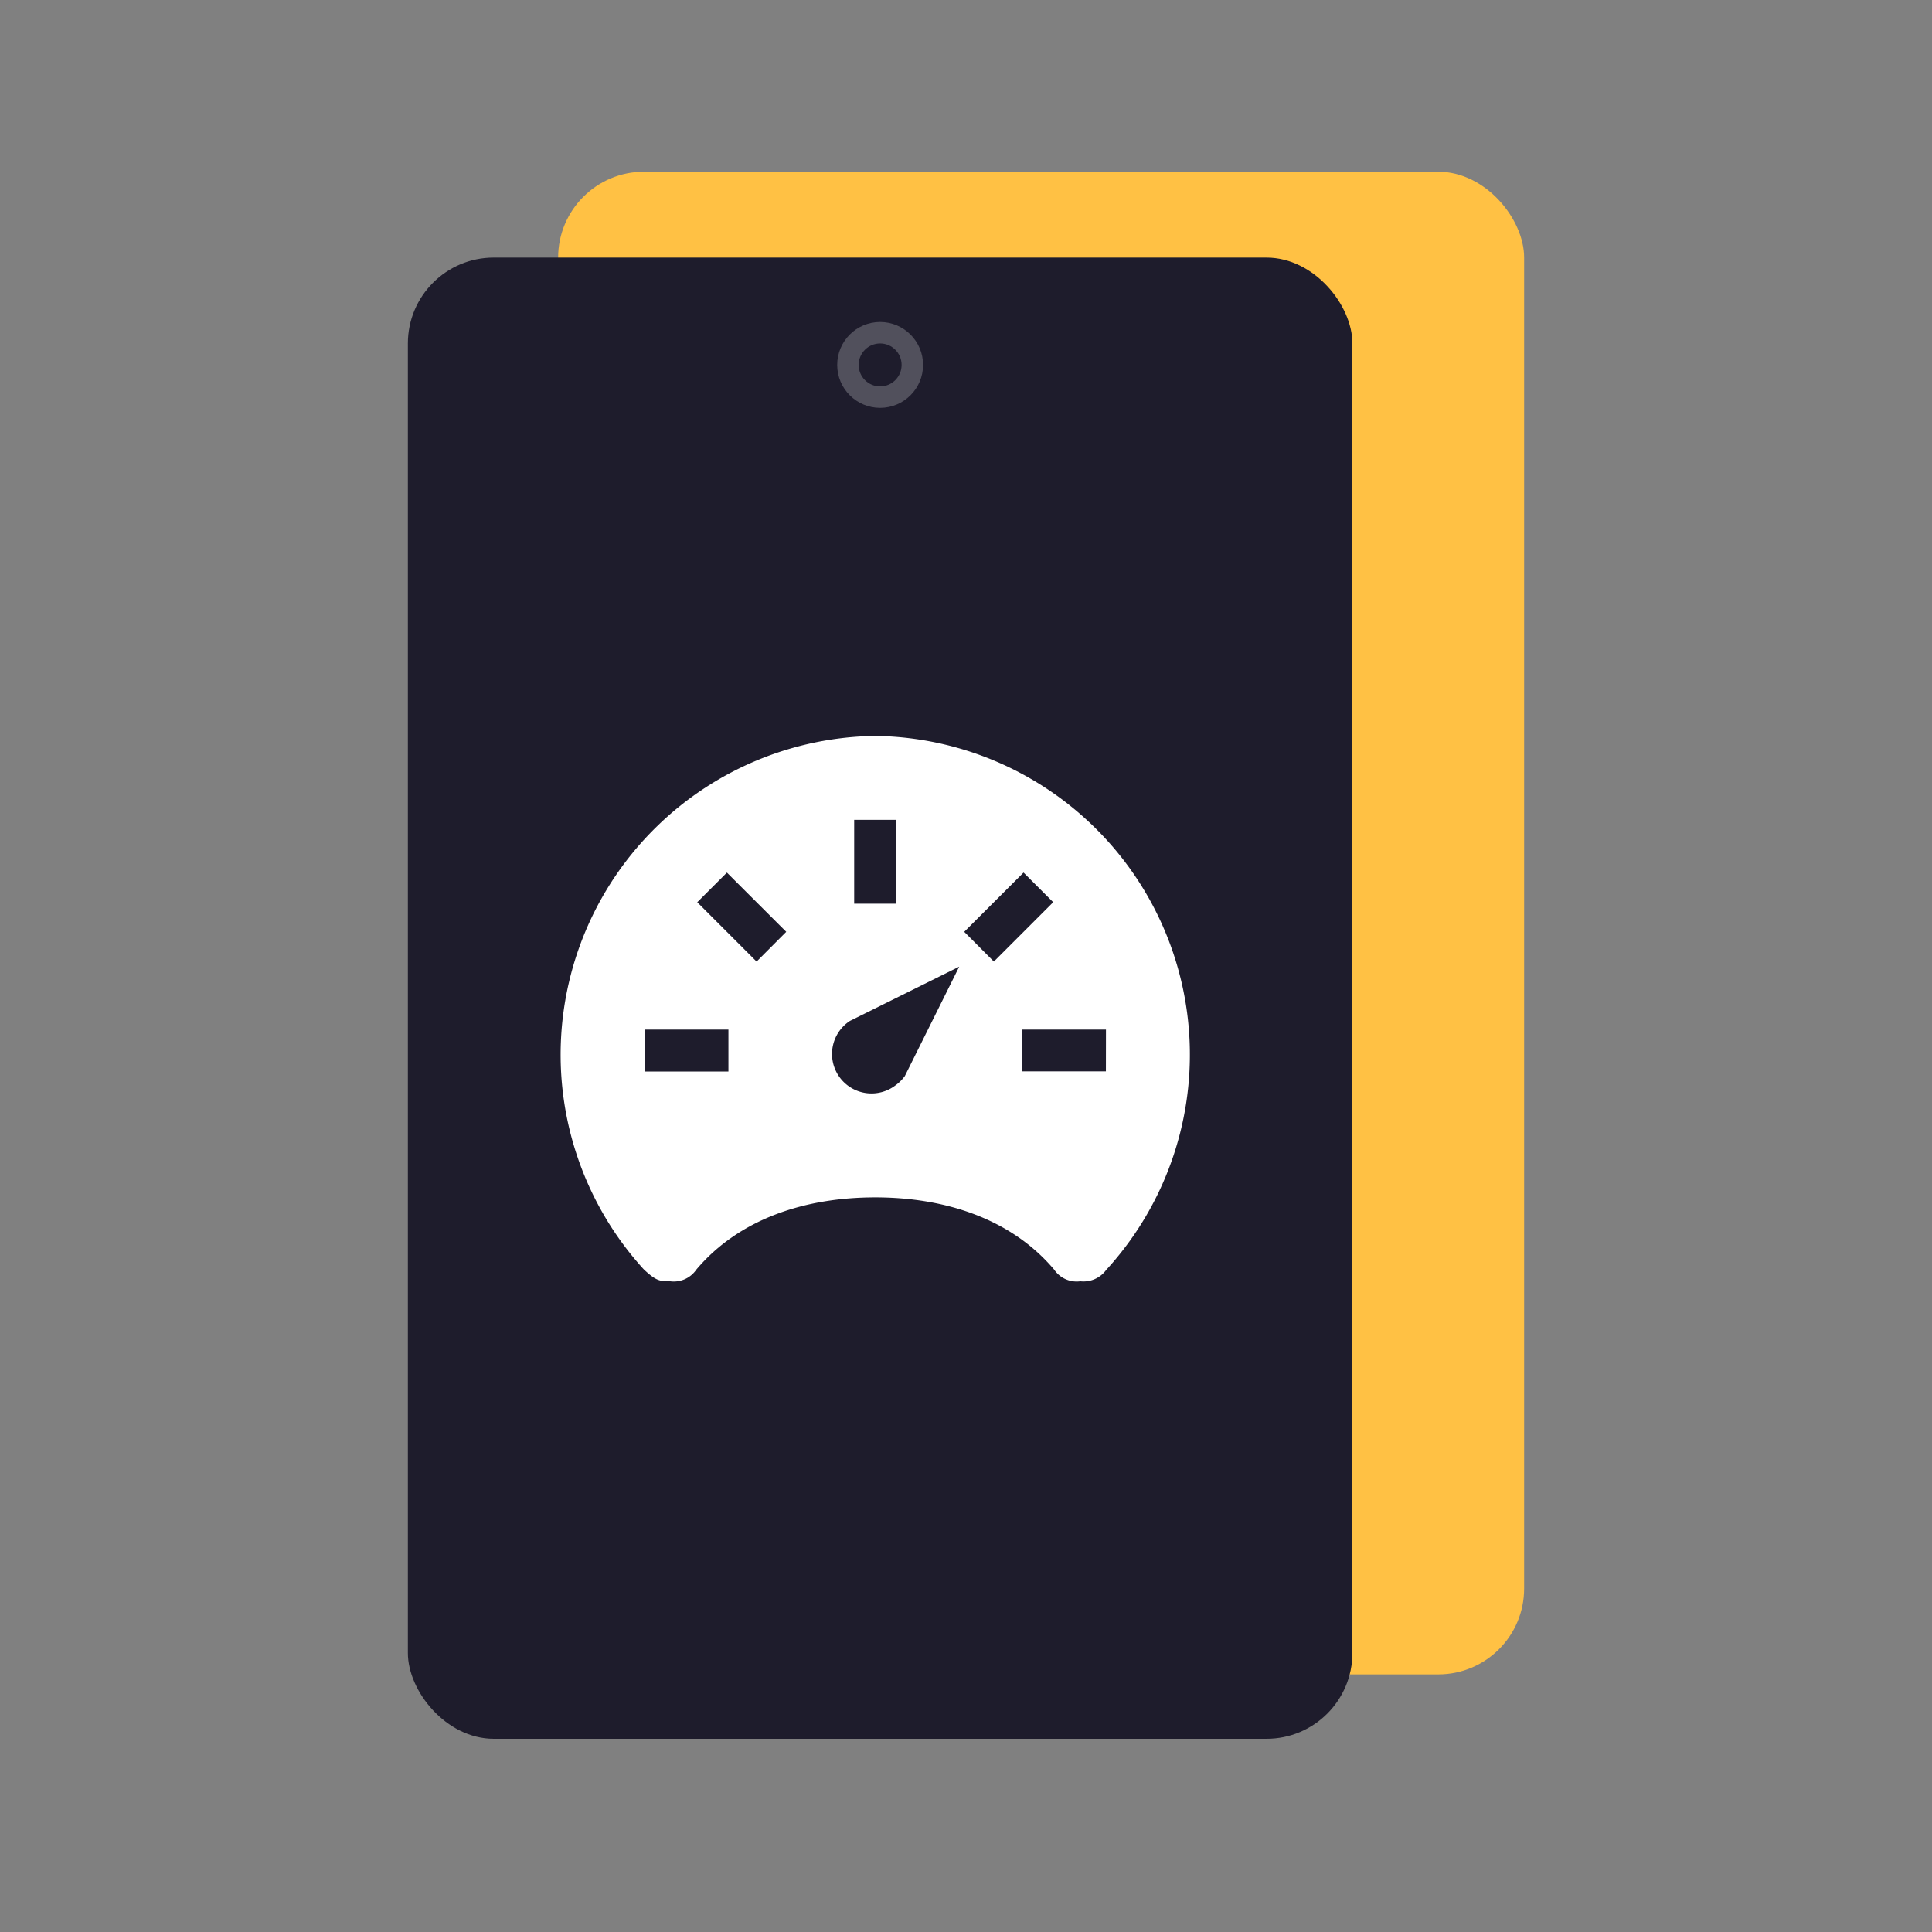 <svg xmlns="http://www.w3.org/2000/svg" xmlns:xlink="http://www.w3.org/1999/xlink" width="90" height="90" viewBox="0 0 90 90">
  <rect x="0" y="0" width="90" height="90" fill="#808080" stroke="none"/>
  <defs>
    <clipPath id="clip-path">
      <rect id="矩形_663" data-name="矩形 663" width="90" height="90" transform="translate(1323 850)" fill="#fff" stroke="#707070" stroke-width="1"/>
    </clipPath>
  </defs>
  <g id="蒙版组_6" data-name="蒙版组 6" transform="translate(-1323 -850)" clip-path="url(#clip-path)">
    <g id="组_1595" data-name="组 1595" transform="translate(1 -3)">
      <rect id="矩形_54" data-name="矩形 54" width="45" height="70" rx="4" transform="translate(1348 861)" fill="#ffc144"/>
      <rect id="矩形_52" data-name="矩形 52" width="44" height="69" rx="4" transform="translate(1341 865)" fill="#1e1c2c"/>
      <g id="椭圆_7" data-name="椭圆 7" transform="translate(1361 868)" fill="#1d1b2c" stroke="rgba(255,255,255,0.76)" stroke-width="1" opacity="0.3">
        <circle cx="2" cy="2" r="2" stroke="none"/>
        <circle cx="2" cy="2" r="1.5" fill="none"/>
      </g>
      <path id="speedometer-sharp" d="M15.781,3.375A14.849,14.849,0,0,0,4.808,28.011c.072.079.137.159.209.231.578.537.753.537,1.211.537a1.272,1.272,0,0,0,1.217-.542c1.985-2.35,5.038-3.366,8.336-3.366s6.355,1.02,8.336,3.366a1.266,1.266,0,0,0,1.217.542,1.313,1.313,0,0,0,1.211-.536c.075-.076.137-.152.209-.231A14.849,14.849,0,0,0,15.781,3.375ZM14.8,7.283h1.954v3.908H14.8ZM8.942,19.008H5.033V17.054H8.942Zm1.312-5.122L7.49,11.122,8.871,9.741,11.635,12.5Zm6.907,5.33a1.893,1.893,0,0,1-.427.427A1.839,1.839,0,1,1,14.6,16.651l5.093-2.528ZM19.926,12.5,22.69,9.74l1.381,1.381-2.764,2.764Zm6.6,6.5H22.621V17.054h3.908Z" transform="translate(1346.991 883.908)" fill="#fff"/>
    </g>
  </g>
</svg>
